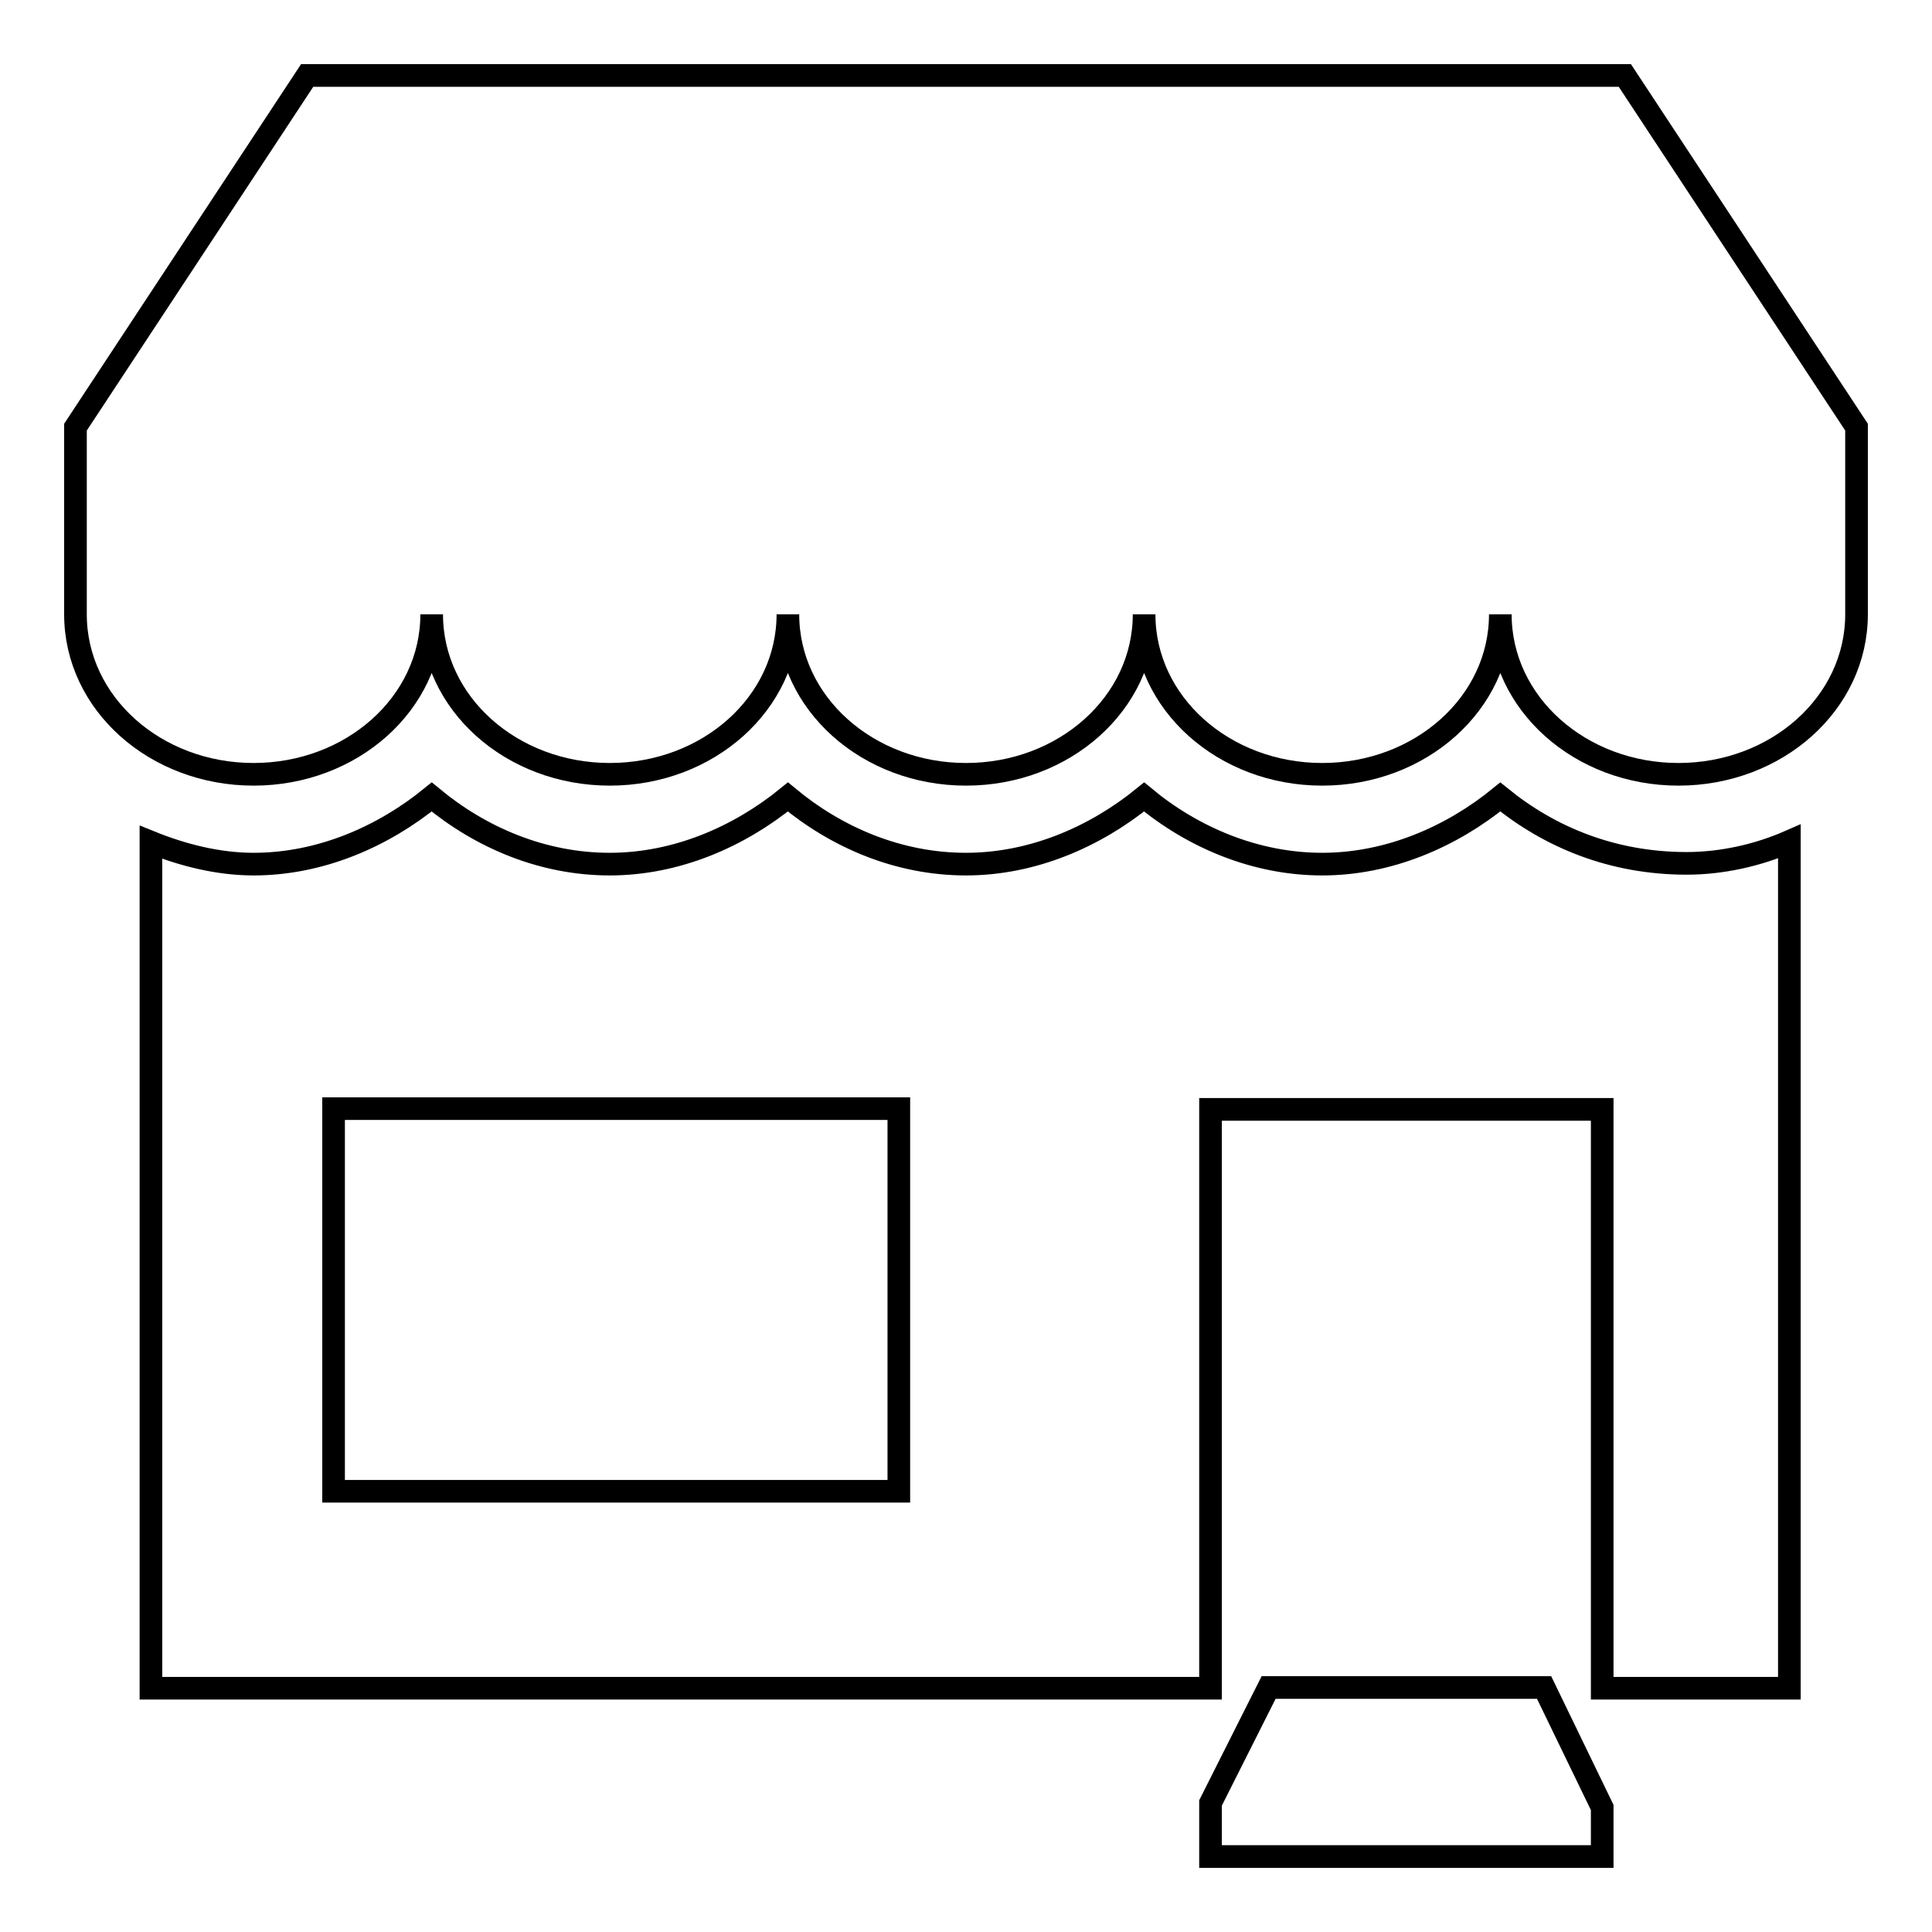 <?xml version="1.0" encoding="utf-8"?>
<!-- Svg Vector Icons : http://www.onlinewebfonts.com/icon -->
<!DOCTYPE svg PUBLIC "-//W3C//DTD SVG 1.1//EN" "http://www.w3.org/Graphics/SVG/1.1/DTD/svg11.dtd">
<svg version="1.1" xmlns="http://www.w3.org/2000/svg" xmlns:xlink="http://www.w3.org/1999/xlink" x="0px" y="0px" viewBox="0 0 256 256" enable-background="new 0 0 256 256" xml:space="preserve">
<g><g><path stroke-width="3" fill-opacity="0" stroke="#000000"  d="M246,56.6L215.3,10H40.7L10,56.6v24.8l0,0l0,0c0,11.8,10.6,21.2,23.6,21.2s23.6-9.4,23.6-21.2c0,11.8,10.6,21.2,23.6,21.2c13,0,23.6-9.4,23.6-21.2c0,11.8,10.6,21.2,23.6,21.2c13,0,23.6-9.4,23.6-21.2c0,11.8,10.6,21.2,23.6,21.2c13,0,23.6-9.4,23.6-21.2c0,11.8,10.6,21.2,23.6,21.2c13,0,23.6-9.4,23.6-21.2l0,0l0,0V56.6L246,56.6z M198.8,105.6c-6.5,5.3-14.8,8.9-23.6,8.9c-8.8,0-17.1-3.5-23.6-8.9c-6.5,5.3-14.8,8.9-23.6,8.9c-8.9,0-17.1-3.5-23.6-8.9c-6.5,5.3-14.8,8.9-23.6,8.9c-8.9,0-17.1-3.5-23.6-8.9c-6.5,5.3-14.8,8.9-23.6,8.9c-4.7,0-9.4-1.2-13.6-2.9v112.1h140.4v-76.7h51.9v76.7h24.8V111.5c-4.1,1.8-8.9,2.9-13.6,2.9C213.6,114.4,205.3,110.9,198.8,105.6L198.8,105.6z M119.1,197.6H44.2v-50.7h74.9V197.6L119.1,197.6z M168.1,223.6l-7.7,15.3v7.1h51.9v-6.5l-7.7-15.9L168.1,223.6L168.1,223.6z"/></g></g>
</svg>